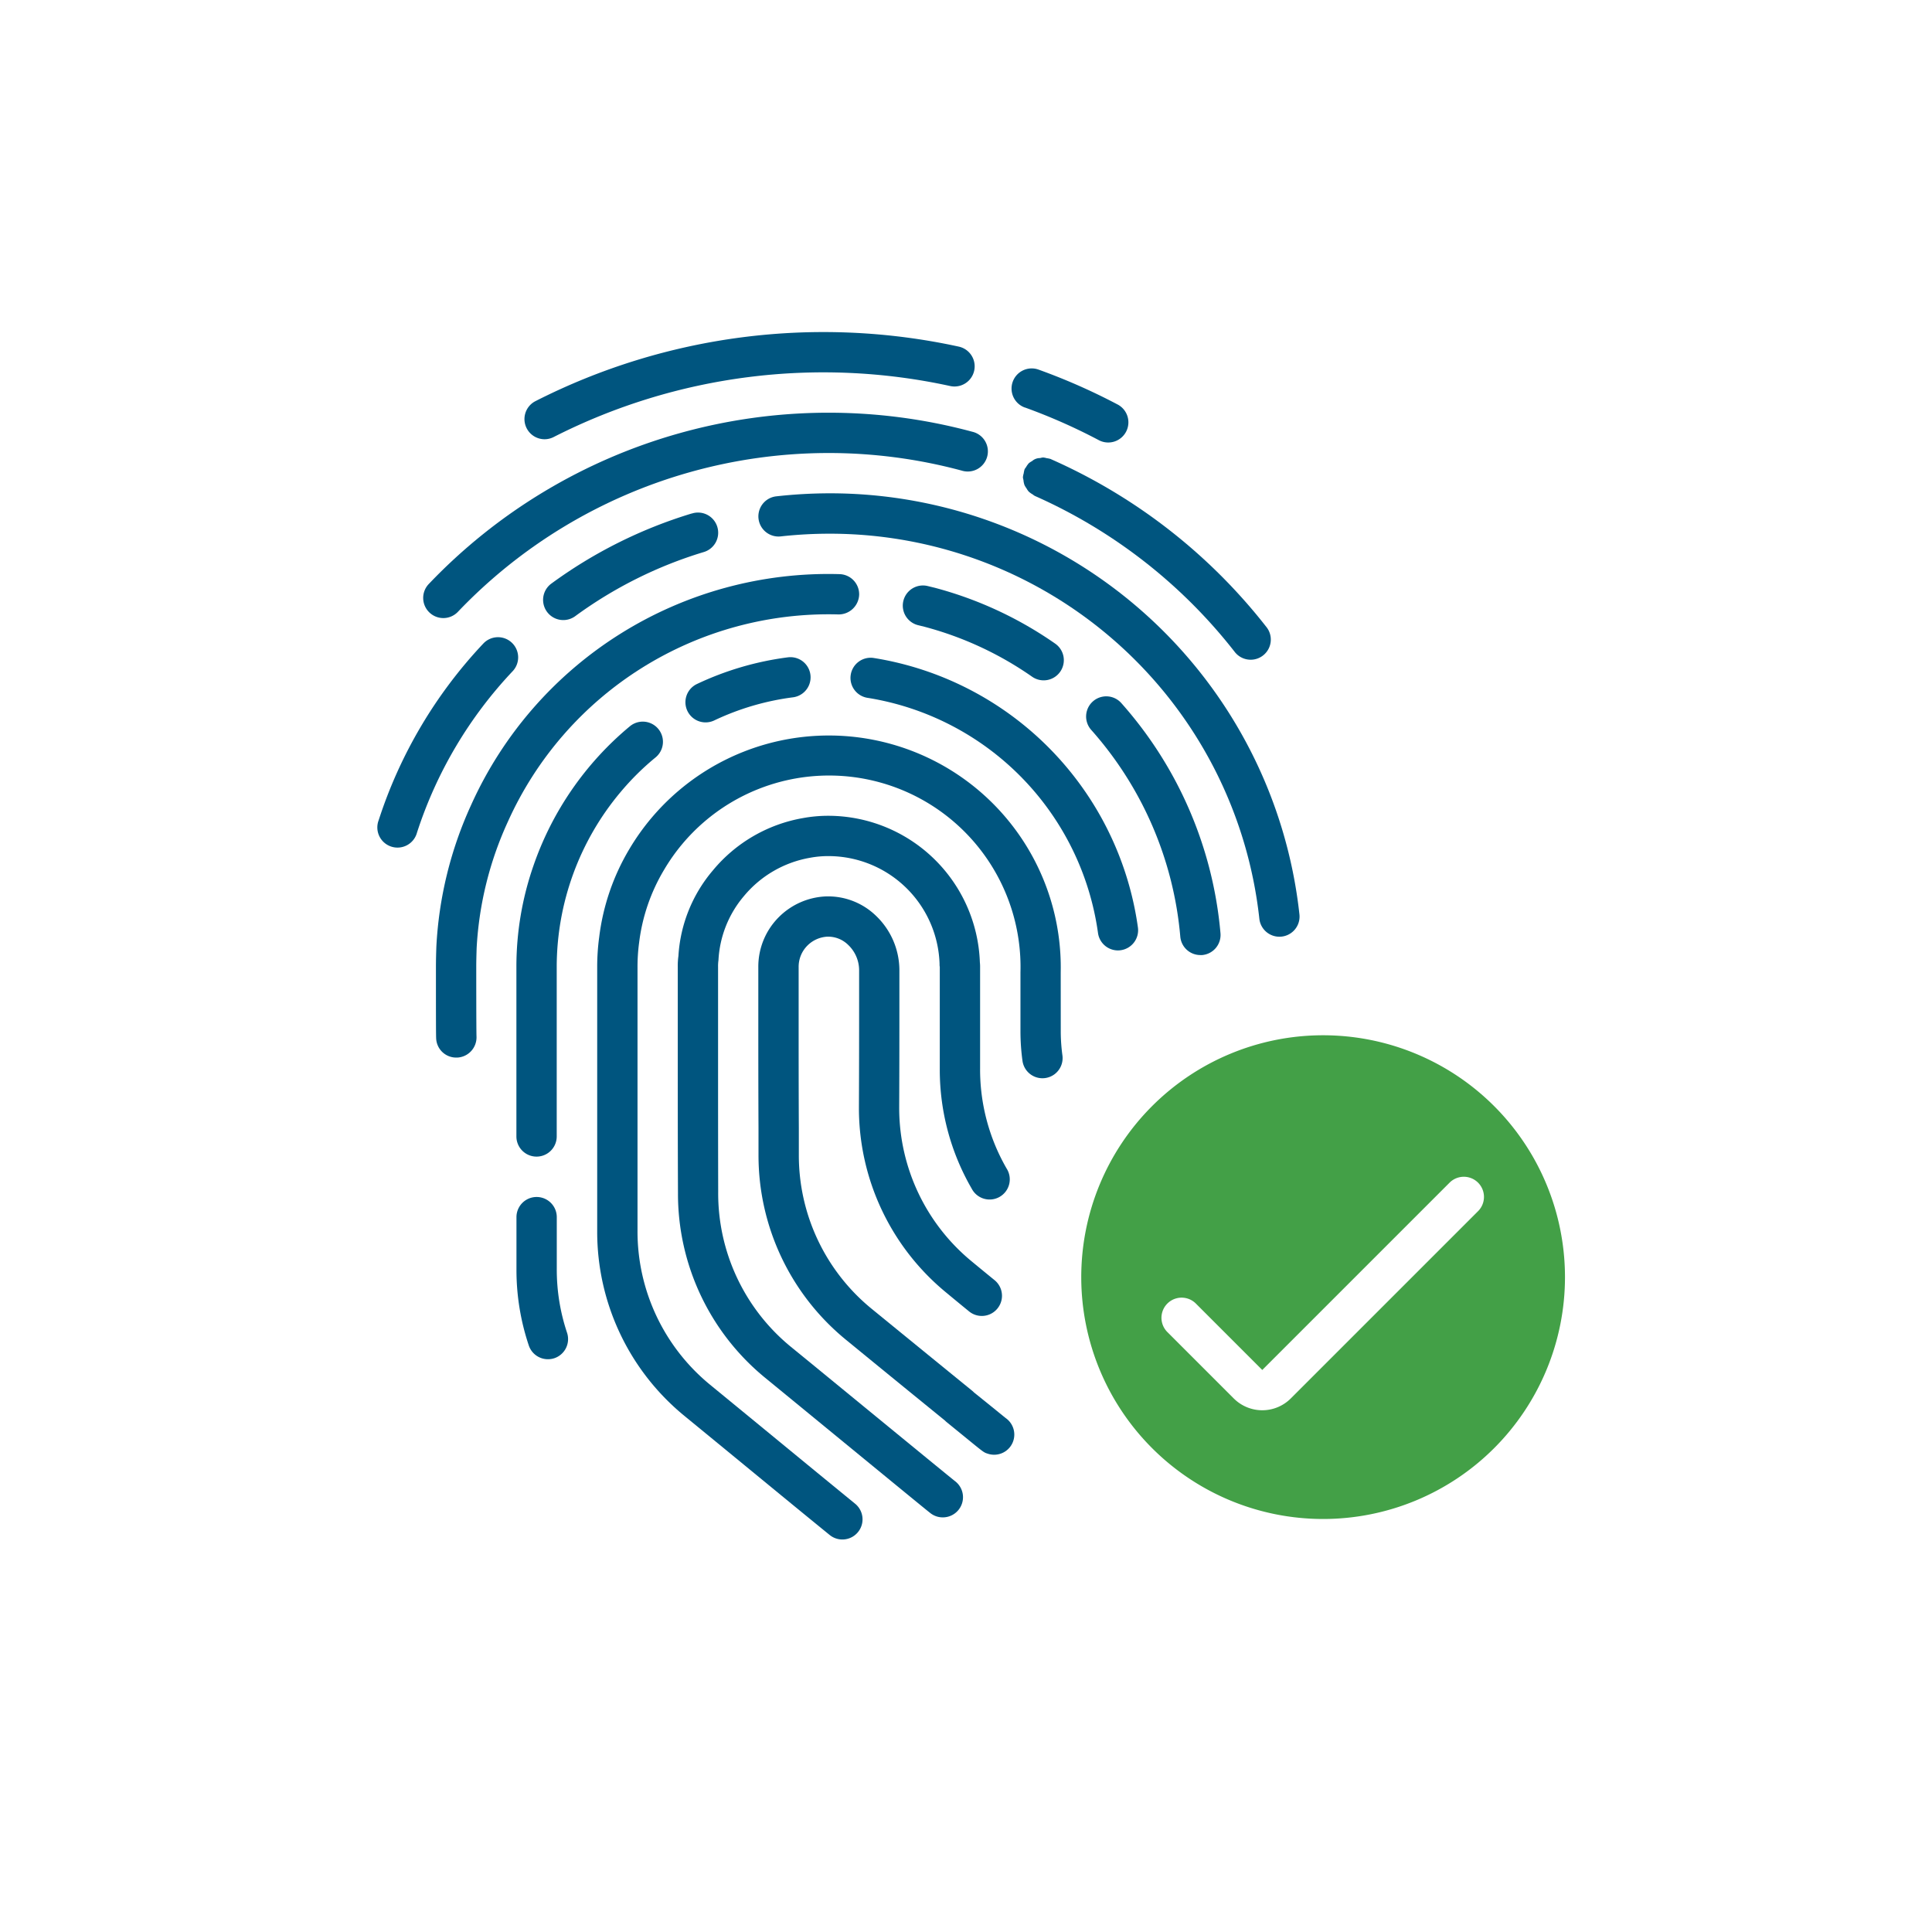 <svg xmlns="http://www.w3.org/2000/svg" width="128" height="128" viewBox="0 0 128 128"><defs><style>.a{fill:#fff;}.b{fill:#00557f;}.c{fill:#43a047;}</style></defs><g transform="translate(0 -0.379)"><rect class="a" width="128" height="128" transform="translate(0 0.379)"/><g transform="translate(25.187 22.38)"><path class="b" d="M163.436,173.76a1.336,1.336,0,0,0,1.143,2.415,17.313,17.313,0,0,1,5.232-1.539,1.335,1.335,0,1,0-.338-2.649A20.048,20.048,0,0,0,163.436,173.76Zm0,0" transform="translate(-142.461 -150.438)"/><path class="b" d="M76.1,462.24v-3.4a1.335,1.335,0,1,0-2.671,0v3.485a15.7,15.7,0,0,0,.818,5.019,1.335,1.335,0,0,0,1.266.909,1.37,1.37,0,0,0,.426-.067,1.337,1.337,0,0,0,.84-1.692A13.169,13.169,0,0,1,76.1,462.24Zm0,0" transform="translate(-64.399 -400.202)"/><path class="b" d="M82.647,208.457a1.336,1.336,0,1,0-1.7-2.064,20.825,20.825,0,0,0-6.4,9.262,20.356,20.356,0,0,0-1.122,6.686v11.23a1.335,1.335,0,0,0,2.671,0v-11.23a18.037,18.037,0,0,1,4.242-11.6A17.4,17.4,0,0,1,82.647,208.457Zm0,0" transform="translate(-64.399 -180.279)"/><path class="b" d="M250.11,173.44a1.335,1.335,0,0,0,1.133,1.512,18.332,18.332,0,0,1,15.253,15.59,1.336,1.336,0,0,0,1.318,1.142,1.3,1.3,0,0,0,.195-.015,1.337,1.337,0,0,0,1.129-1.515,21.014,21.014,0,0,0-17.517-17.847A1.336,1.336,0,0,0,250.11,173.44Zm0,0" transform="translate(-218.936 -150.717)"/><path class="b" d="M167.644,292.234l-1.444-1.179a13.134,13.134,0,0,1-4.8-10.245c-.008-3.107-.008-6.124-.008-8.619V265.9a2.726,2.726,0,0,1,.026-.446,7.128,7.128,0,0,1,1.683-4.243,7.323,7.323,0,0,1,4.393-2.545,6.452,6.452,0,0,1,1.242-.109,7.371,7.371,0,0,1,7.331,7.144.856.856,0,0,0,.014.2v6.81a15.721,15.721,0,0,0,2.116,7.879,1.336,1.336,0,1,0,2.311-1.336,13.123,13.123,0,0,1-1.756-6.636V265.9a2.654,2.654,0,0,0-.015-.305,10.062,10.062,0,0,0-10-9.709,9.225,9.225,0,0,0-1.725.153,9.962,9.962,0,0,0-5.958,3.459,9.632,9.632,0,0,0-2.289,5.679,4.712,4.712,0,0,0-.043.724v6.29c0,2.5,0,5.519.014,8.706a15.746,15.746,0,0,0,5.776,12.224l1.438,1.178c9.462,7.761,9.48,7.776,9.59,7.846a1.32,1.32,0,0,0,.733.223,1.336,1.336,0,0,0,.818-2.4C176.836,299.772,172.371,296.11,167.644,292.234Zm0,0" transform="translate(-139.005 -223.839)"/><path class="b" d="M217.736,333.047c-.12-.093-.422-.341-.877-.71l-1.2-.968a1.35,1.35,0,0,0-.12-.111c-1.642-1.335-4.031-3.284-6.677-5.444a13.117,13.117,0,0,1-4.807-10.171v-1.767c-.013-2.661-.013-5.074-.013-6.944V303.18a1.987,1.987,0,0,1,.584-1.419,2.012,2.012,0,0,1,1.293-.586,1.891,1.891,0,0,1,1.405.544,2.322,2.322,0,0,1,.725,1.675v2.124c0,1.667,0,4.1-.013,6.917v.155a15.819,15.819,0,0,0,5.742,12.13c.55.457,1.088.9,1.586,1.305a1.336,1.336,0,0,0,1.682-2.075c-.49-.4-1.021-.834-1.566-1.286a13.156,13.156,0,0,1-4.776-10.082v-.153c.013-2.8.013-5.24.013-6.91v-2.124a5,5,0,0,0-1.561-3.615,4.558,4.558,0,0,0-3.4-1.269,4.691,4.691,0,0,0-3.023,1.364,4.642,4.642,0,0,0-1.363,3.307v3.752c0,1.87,0,4.291.013,6.944v1.763a15.779,15.779,0,0,0,5.791,12.237c2.58,2.113,4.92,4.02,6.559,5.351a1.443,1.443,0,0,0,.124.114l1.311,1.068c1.143.934,1.143.934,1.4,1.016a1.335,1.335,0,0,0,1.167-2.376Zm0,0" transform="translate(-176.317 -261.118)"/><path class="b" d="M78.927,7.1a1.333,1.333,0,0,0,.605-.147A39.4,39.4,0,0,1,105.8,3.574a1.336,1.336,0,1,0,.574-2.61A42.086,42.086,0,0,0,78.32,4.578,1.335,1.335,0,0,0,78.927,7.1Zm0,0" transform="translate(-68.036 0)"/><path class="b" d="M336.166,21.786a38.322,38.322,0,0,1,4.877,2.154,1.336,1.336,0,1,0,1.25-2.361,40.912,40.912,0,0,0-5.218-2.3,1.335,1.335,0,0,0-.908,2.512Zm0,0" transform="translate(-293.455 -16.792)"/><path class="b" d="M25.4,56.25a1.334,1.334,0,0,0,.965-.414,33.934,33.934,0,0,1,33.384-9.355,1.335,1.335,0,1,0,.7-2.575A36.586,36.586,0,0,0,24.436,53.992,1.335,1.335,0,0,0,25.4,56.25Zm0,0" transform="translate(-21.215 -37.302)"/><path class="b" d="M343.152,66.449a1.416,1.416,0,0,0-.278-.061,1.32,1.32,0,0,0-.243-.048h-.01a1.12,1.12,0,0,0-.188.039.788.788,0,0,0-.534.2,1.3,1.3,0,0,0-.207.134,1.326,1.326,0,0,0-.192.267,1.278,1.278,0,0,0-.1.143v.01a1.385,1.385,0,0,0-.055.254,1.353,1.353,0,0,0-.053.267v.009a1.093,1.093,0,0,0,.035.168,1.332,1.332,0,0,0,.067.332,1.269,1.269,0,0,0,.133.219,1.376,1.376,0,0,0,.142.21,1.285,1.285,0,0,0,.267.193,1.089,1.089,0,0,0,.141.1,34.542,34.542,0,0,1,13.267,10.361,1.335,1.335,0,0,0,2.107-1.639A37.189,37.189,0,0,0,343.16,66.457Zm0,0" transform="translate(-298.708 -58.032)"/><path class="b" d="M97.143,95.589a30.879,30.879,0,0,0-9.32,4.662,1.338,1.338,0,0,0,1.581,2.158,28.218,28.218,0,0,1,8.519-4.26,1.336,1.336,0,1,0-.779-2.555Zm0,0" transform="translate(-76.508 -83.568)"/><path class="b" d="M8.72,161.772a1.334,1.334,0,0,0-1.886.059A30.908,30.908,0,0,0-.1,173.538a1.336,1.336,0,1,0,2.538.825,28.234,28.234,0,0,1,6.34-10.7,1.336,1.336,0,0,0-.056-1.889Zm0,0" transform="translate(0 -141.195)"/><path class="b" d="M235.808,114.67a1.334,1.334,0,0,0,1.329-1.477,31.29,31.29,0,0,0-31.172-27.9,32.247,32.247,0,0,0-3.484.2,1.335,1.335,0,1,0,.291,2.655,29.5,29.5,0,0,1,3.193-.179,28.623,28.623,0,0,1,28.517,25.518A1.335,1.335,0,0,0,235.808,114.67Zm0,0" transform="translate(-176.233 -74.611)"/><path class="b" d="M382.365,209.9h.116a1.335,1.335,0,0,0,1.217-1.445,26.379,26.379,0,0,0-6.572-15.251,1.335,1.335,0,0,0-1.99,1.781,23.687,23.687,0,0,1,5.9,13.7A1.335,1.335,0,0,0,382.365,209.9Zm0,0" transform="translate(-328.025 -168.626)"/><path class="b" d="M57.459,130.658a1.358,1.358,0,0,0,1.371-1.3,1.335,1.335,0,0,0-1.3-1.37,25.961,25.961,0,0,0-24.4,15.277,25.675,25.675,0,0,0-2.311,9.4c-.015.442-.028.9-.028,1.351,0,2.987,0,4.587.016,4.755a1.326,1.326,0,0,0,1.335,1.246h.066a1.343,1.343,0,0,0,1.271-1.389c-.017-.352-.017-4.392-.017-4.612,0-.426.014-.852.025-1.235a22.976,22.976,0,0,1,2.074-8.4A23.288,23.288,0,0,1,57.459,130.658Zm0,0" transform="translate(-27.096 -111.951)"/><path class="b" d="M279.2,136.816a22.545,22.545,0,0,1,7.111,3.305,1.336,1.336,0,0,0,1.528-2.193,25.234,25.234,0,0,0-7.974-3.7l-.493-.12a1.335,1.335,0,0,0-.646,2.59Zm0,0" transform="translate(-243.117 -117.287)"/><path class="b" d="M146.794,228.958a15.367,15.367,0,0,0-28.576-8.175,14.908,14.908,0,0,0-2,5.831,14.69,14.69,0,0,0-.133,1.983v17.52a15.758,15.758,0,0,0,5.775,12.221l2.682,2.2c2.628,2.159,5.086,4.181,6.943,5.691a1.335,1.335,0,1,0,1.688-2.069c-1.848-1.509-4.305-3.528-6.929-5.685l-2.682-2.2a13.127,13.127,0,0,1-4.806-10.225V228.6a12.054,12.054,0,0,1,.109-1.637,12.269,12.269,0,0,1,1.654-4.807,12.686,12.686,0,0,1,23.608,6.805v3.912a14.421,14.421,0,0,0,.134,1.943,1.335,1.335,0,0,0,2.646-.361,11.841,11.841,0,0,1-.11-1.649Zm0,0" transform="translate(-101.706 -186.535)"/><path class="c" d="M388.173,371.988a16.024,16.024,0,1,0,16.05,16.024A16.025,16.025,0,0,0,388.173,371.988Zm10.291,11.654-12.409,12.409a2.671,2.671,0,0,1-3.775,0l-4.4-4.4a1.335,1.335,0,0,1,1.888-1.888l4.4,4.4,12.409-12.409a1.335,1.335,0,0,1,1.888,1.888Zm0,0" transform="translate(-325.726 -325.4)"/></g></g></svg>
